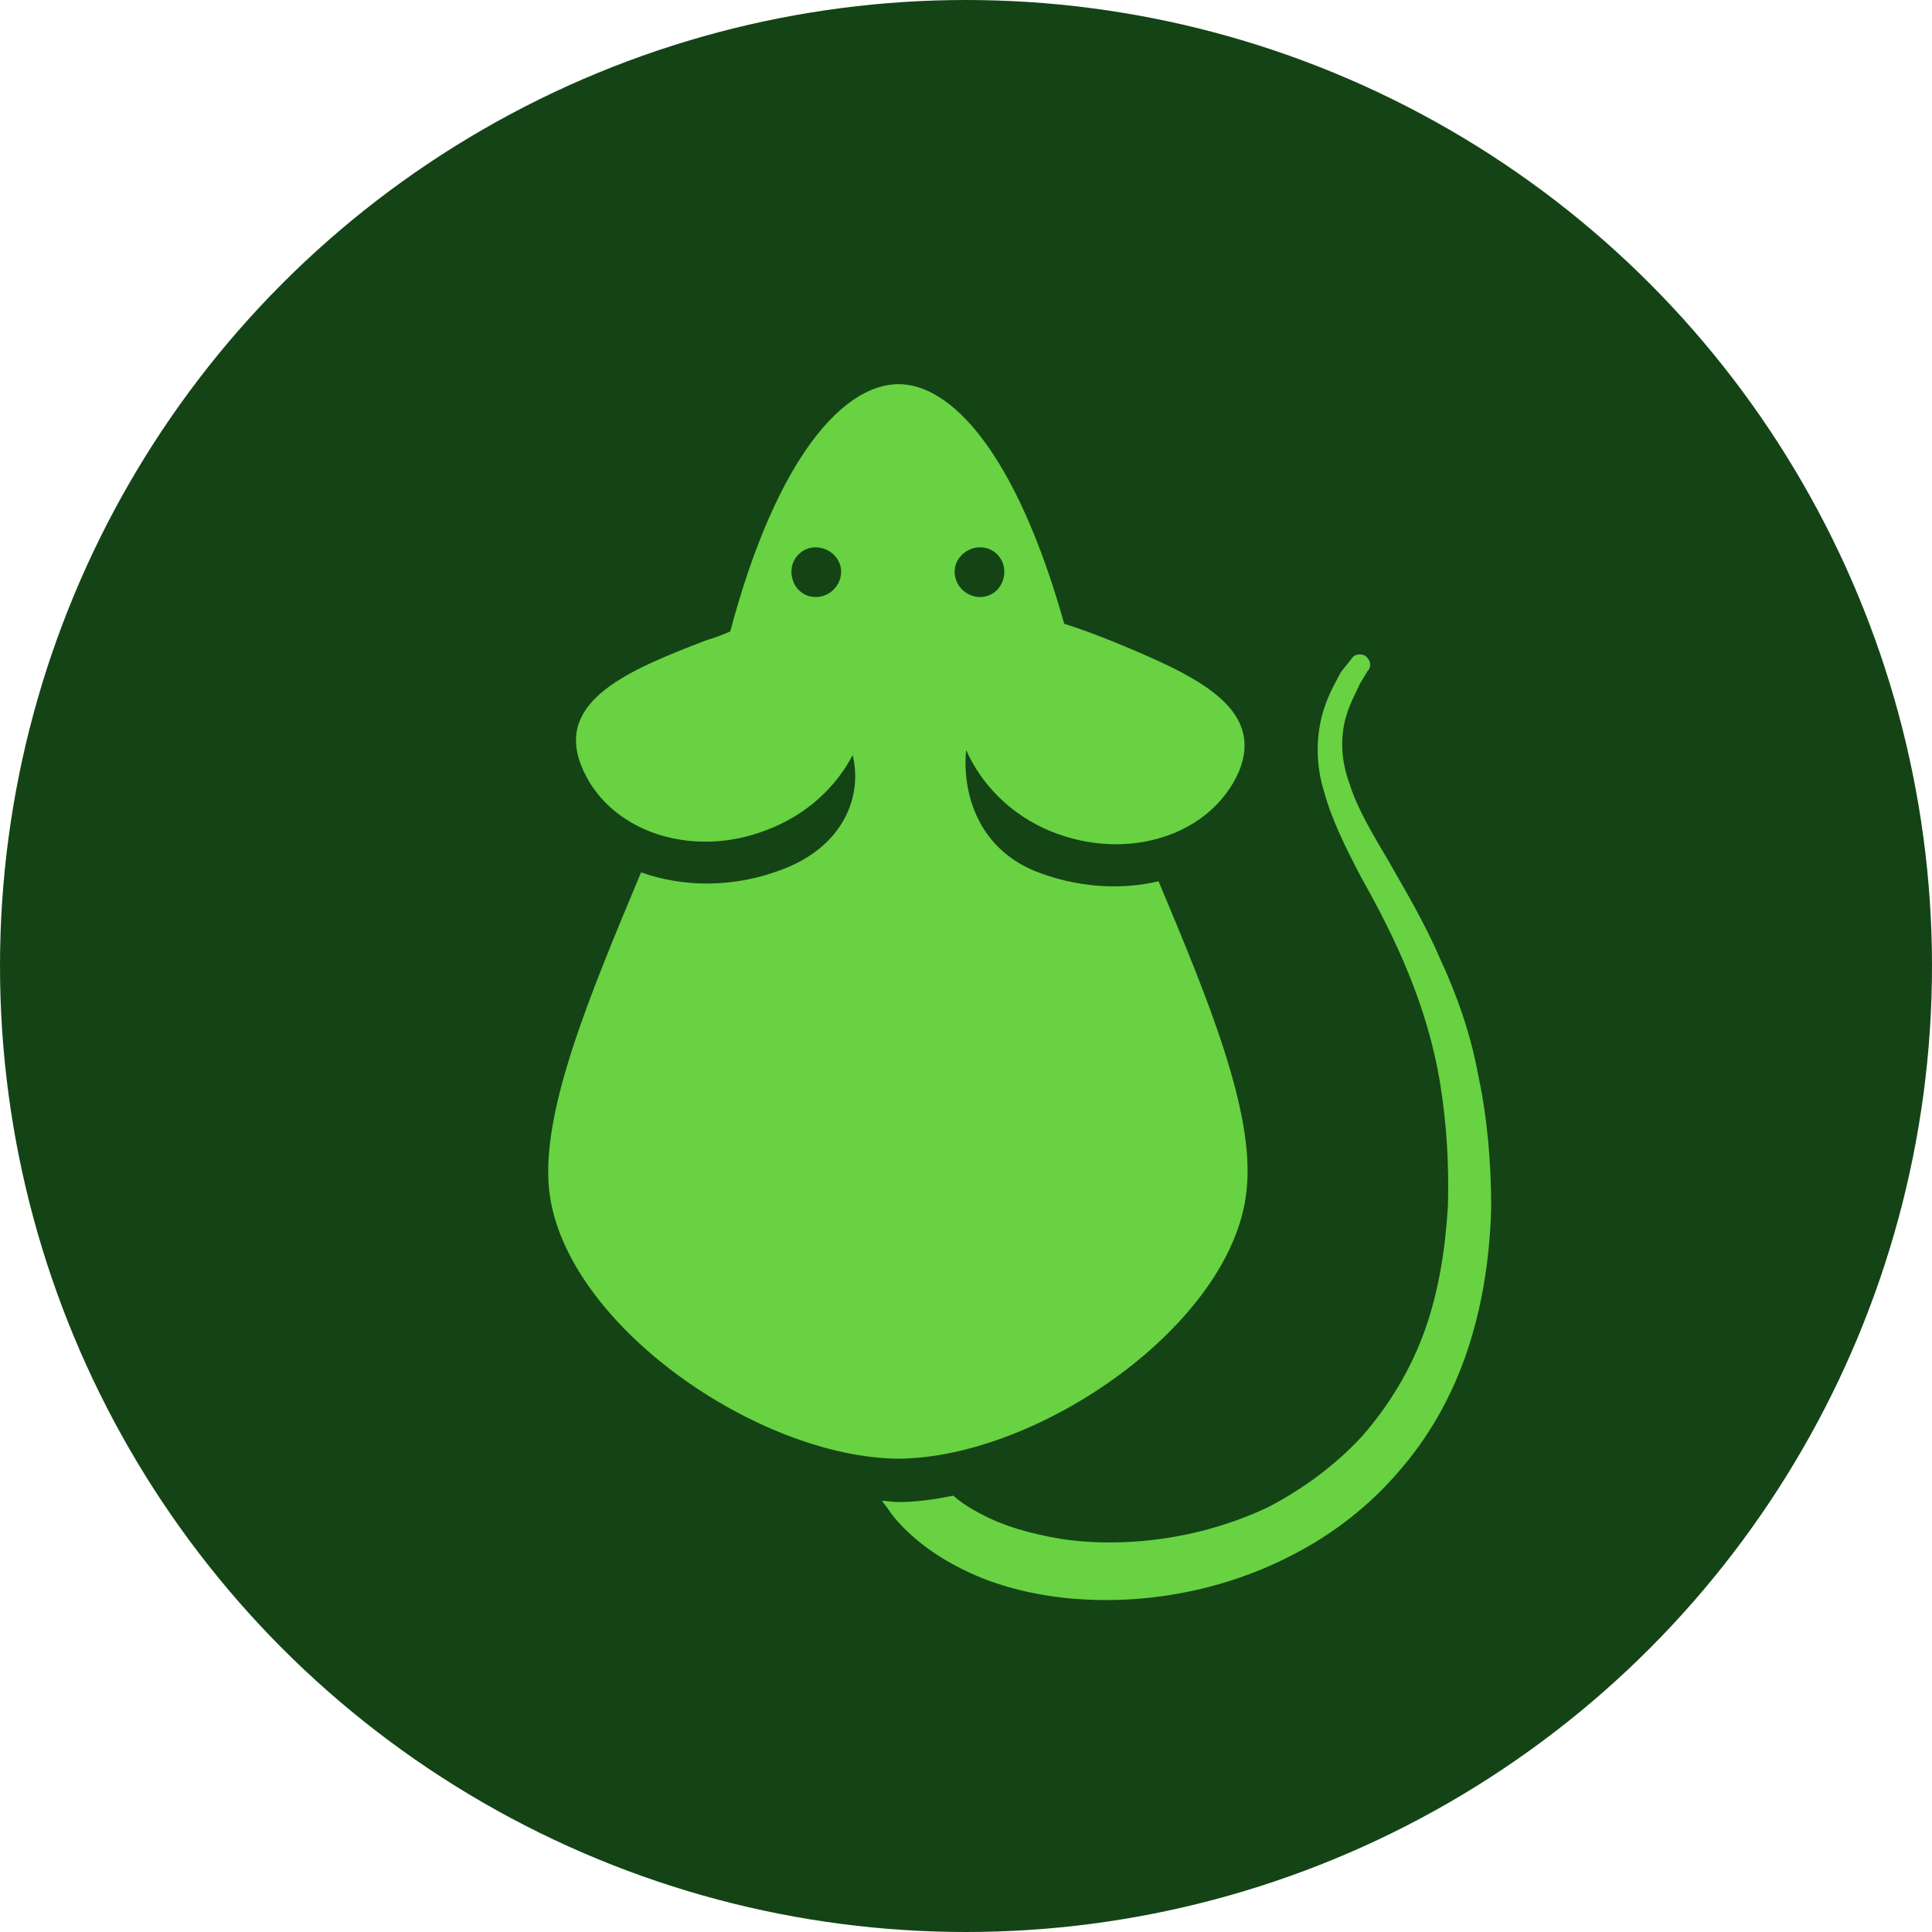 <svg width="37" height="37" viewBox="0 0 37 37" fill="none" xmlns="http://www.w3.org/2000/svg">
<circle cx="18.5" cy="18.5" r="18.5" transform="matrix(-1 0 0 1 37 0)" fill="#144416"/>
<path d="M28.314 20.613C28.168 19.807 27.899 19.05 27.582 18.367C27.289 17.683 26.923 17.073 26.605 16.511C26.288 15.974 25.995 15.486 25.849 15.022C25.678 14.558 25.678 14.168 25.751 13.826C25.824 13.509 25.971 13.265 26.044 13.094C26.142 12.931 26.191 12.85 26.191 12.85L26.215 12.825C26.264 12.727 26.239 12.63 26.142 12.557C26.044 12.508 25.922 12.532 25.873 12.63C25.873 12.63 25.808 12.711 25.678 12.874C25.58 13.069 25.409 13.338 25.312 13.728C25.214 14.119 25.19 14.632 25.36 15.169C25.507 15.706 25.776 16.243 26.069 16.804C26.386 17.366 26.703 17.976 26.972 18.635C27.24 19.294 27.46 20.002 27.582 20.759C27.704 21.516 27.753 22.297 27.729 23.103C27.68 23.908 27.558 24.714 27.289 25.471C27.02 26.227 26.605 26.911 26.093 27.497C25.58 28.058 24.945 28.522 24.286 28.864C22.944 29.499 21.479 29.645 20.332 29.474C19.746 29.377 19.233 29.23 18.818 29.01C18.59 28.896 18.403 28.774 18.257 28.644C17.89 28.717 17.549 28.766 17.207 28.766H17.183C17.085 28.766 16.987 28.742 16.89 28.742C16.955 28.823 17.02 28.913 17.085 29.01C17.378 29.377 17.793 29.718 18.305 29.987C18.843 30.28 19.477 30.475 20.161 30.573C21.552 30.768 23.237 30.573 24.775 29.767C25.531 29.377 26.264 28.815 26.85 28.107C27.436 27.424 27.875 26.594 28.143 25.739C28.412 24.885 28.534 24.006 28.558 23.127C28.558 22.273 28.485 21.418 28.314 20.613Z" fill="#68D242"/>
<path fill-rule="evenodd" clip-rule="evenodd" d="M23.872 22.81C23.604 25.349 19.917 27.912 17.208 27.936C14.498 27.912 10.812 25.349 10.519 22.81C10.348 21.296 11.3 19.05 12.277 16.707C13.107 17 14.059 17 14.962 16.658C16.158 16.218 16.524 15.242 16.329 14.461C16.012 15.071 15.45 15.608 14.669 15.901C13.204 16.463 11.617 15.901 11.129 14.656C10.641 13.411 12.057 12.825 13.521 12.264C13.684 12.215 13.839 12.158 13.985 12.093C14.889 8.7 16.182 7.357 17.208 7.357C18.209 7.357 19.454 8.651 20.381 11.946C20.699 12.044 21.016 12.166 21.382 12.313C22.847 12.923 24.238 13.533 23.726 14.778C23.189 15.999 21.602 16.512 20.137 15.926C19.356 15.608 18.794 15.022 18.502 14.363C18.428 15.144 18.697 16.218 19.82 16.682C20.625 17 21.455 17.049 22.188 16.878C23.14 19.148 24.043 21.321 23.872 22.81ZM16.109 10.945C16.109 10.701 15.889 10.482 15.621 10.482C15.352 10.482 15.157 10.701 15.157 10.945C15.157 11.214 15.352 11.434 15.621 11.434C15.889 11.434 16.109 11.214 16.109 10.945ZM18.77 11.434C19.039 11.434 19.234 11.214 19.234 10.945C19.234 10.701 19.039 10.482 18.77 10.482C18.502 10.482 18.282 10.701 18.282 10.945C18.282 11.214 18.502 11.434 18.77 11.434Z" fill="#68D242"/>
</svg>
